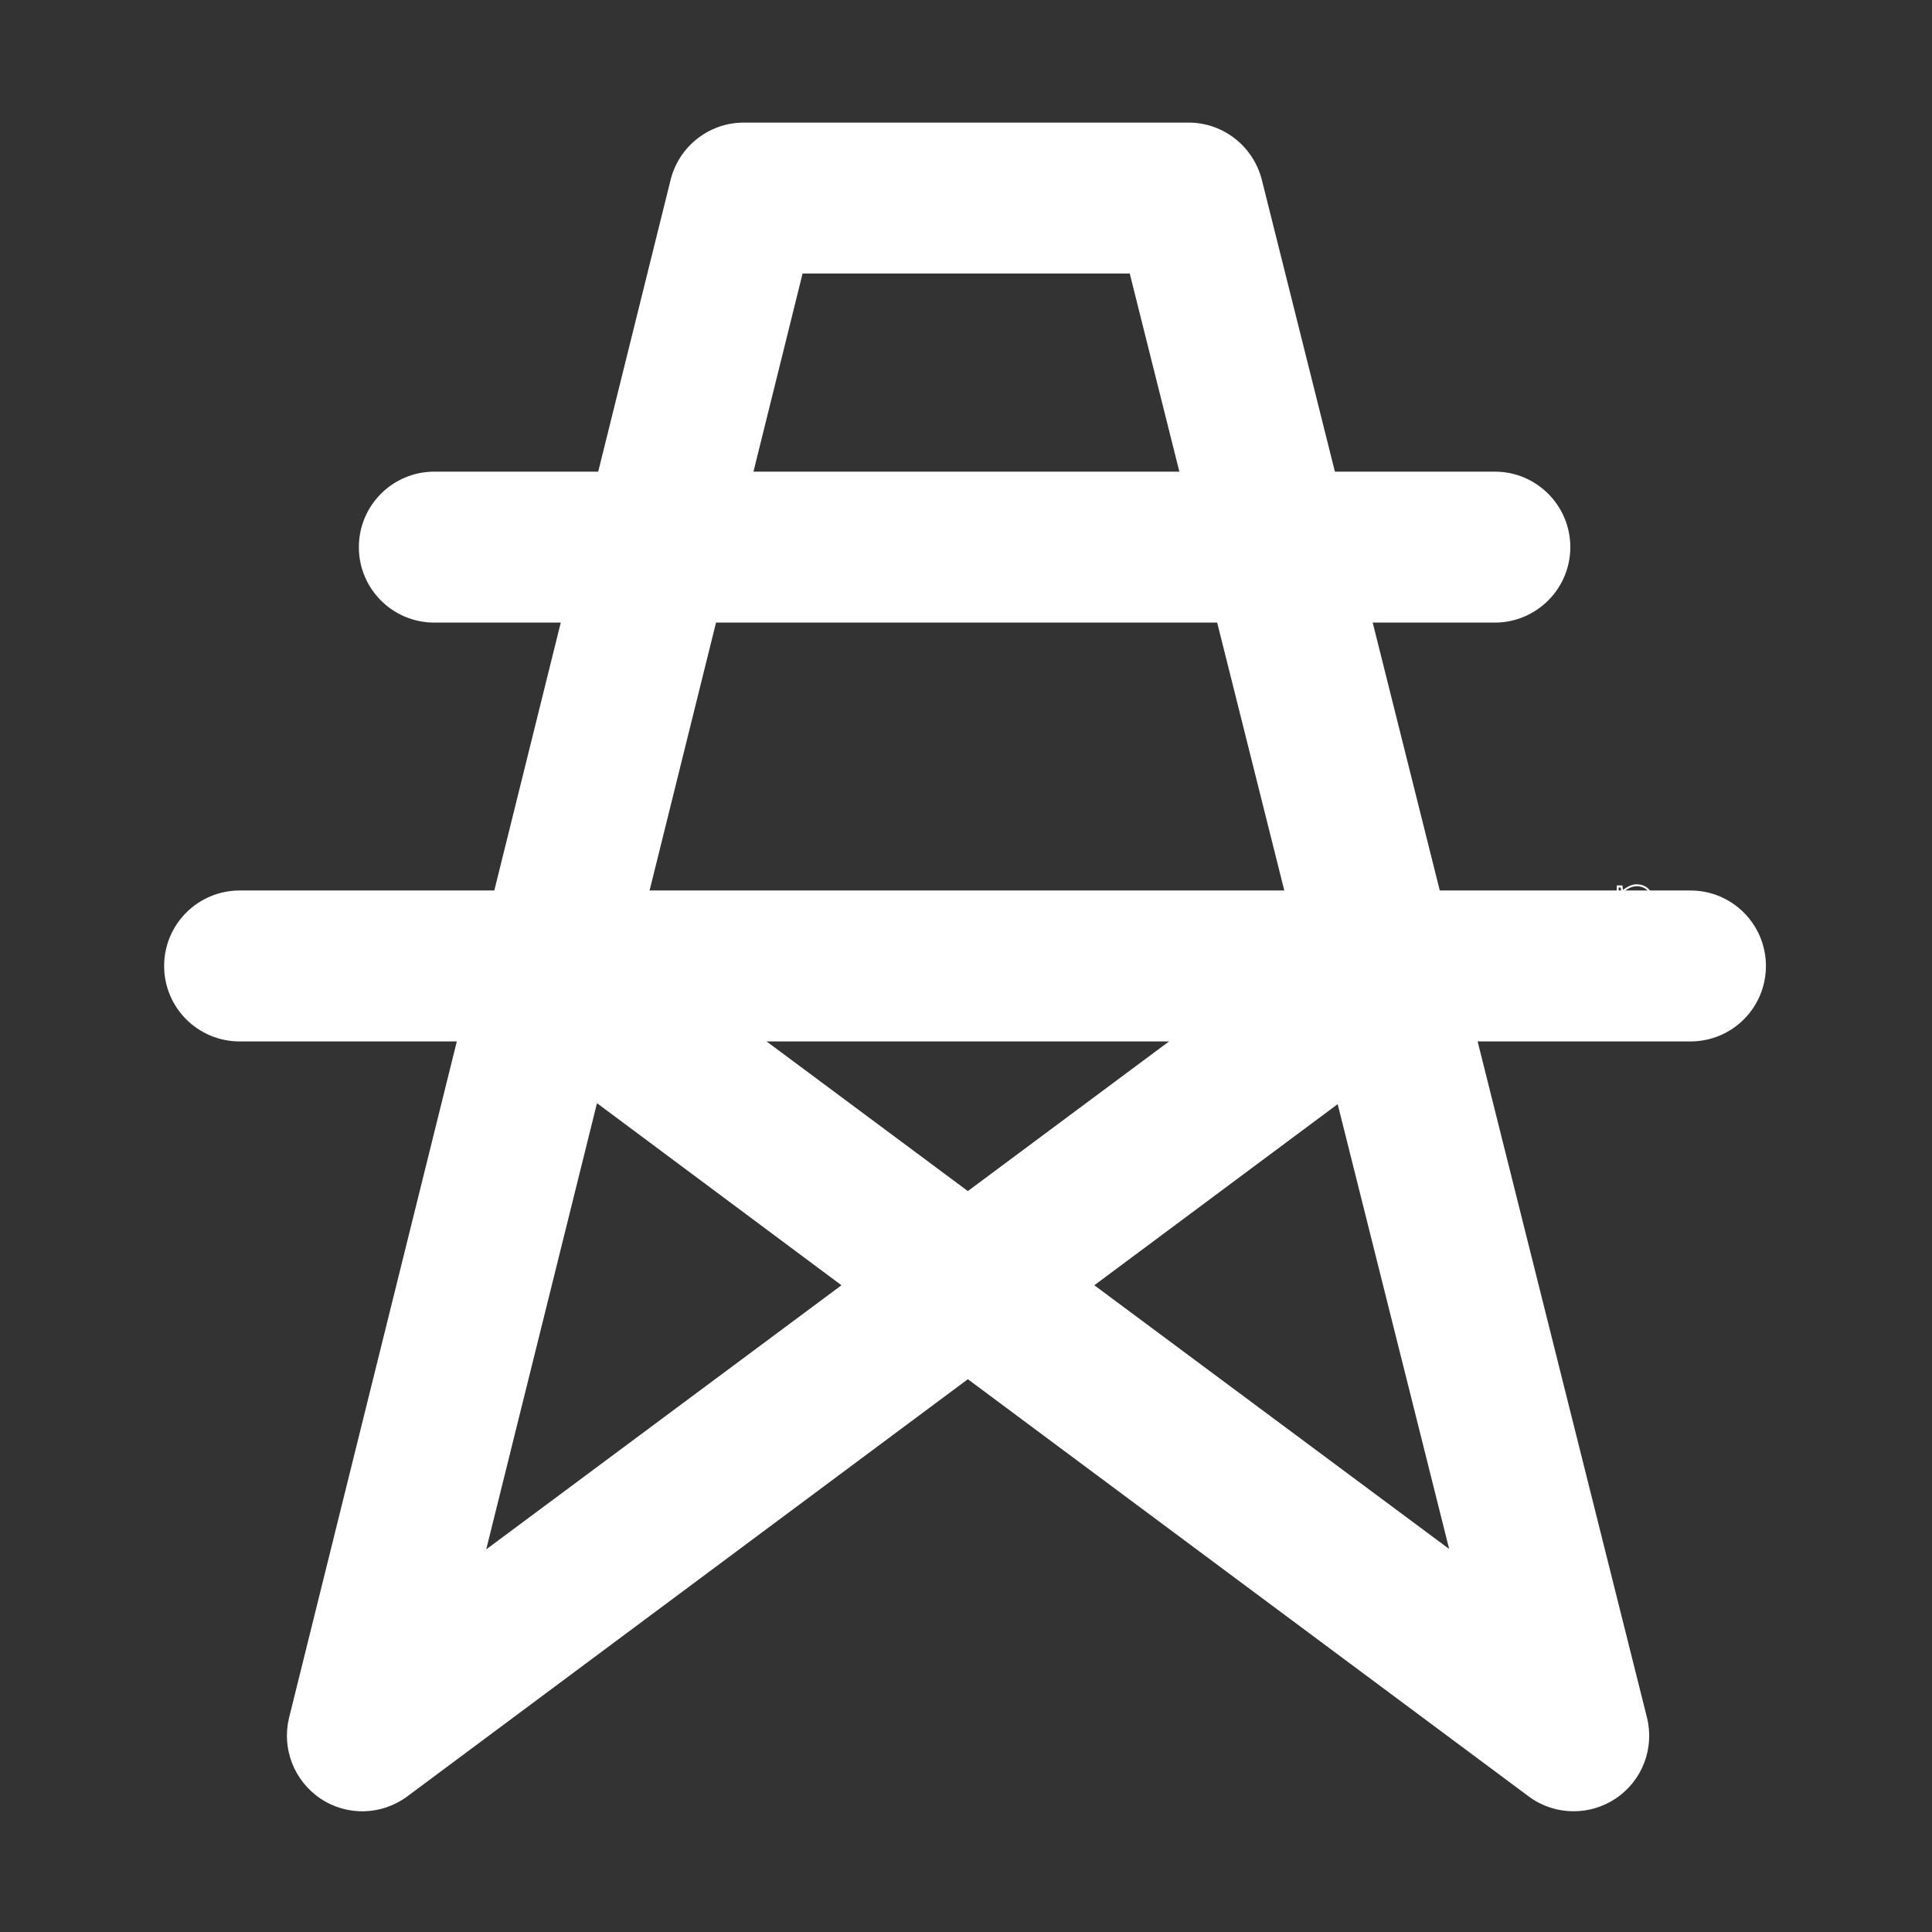 <svg xmlns="http://www.w3.org/2000/svg" xmlns:xlink="http://www.w3.org/1999/xlink" fill="none" version="1.1" width="24" height="24" viewBox="0 0 24 24"><rect x="0" y="0" width="24" height="24" fill="#333333" stroke="none"/><defs><clipPath id="master_svg0_1_60353"><rect x="0" y="0" width="24" height="24" rx="0"/></clipPath></defs><g clip-path="url(#master_svg0_1_60353)"><g><path d="M4.976,12.333C4.976,12.333,4.971,12.323,4.971,12.323C4.964,12.312,4.95,12.295,4.938,12.288C4.938,12.288,4.922,12.277,4.922,12.277C4.922,12.277,4.941,12.267,4.941,12.267C5.149,12.178,5.278,12.016,5.332,11.77C5.332,11.77,4.95,11.77,4.95,11.77C4.95,11.77,4.95,11.7,4.95,11.7C4.95,11.7,5.344,11.7,5.344,11.7C5.358,11.599,5.36,11.503,5.36,11.433C5.36,11.433,5.36,11.405,5.36,11.405C5.36,11.405,5.433,11.405,5.433,11.405C5.433,11.405,5.433,11.421,5.433,11.421C5.433,11.494,5.43,11.595,5.416,11.7C5.416,11.7,5.838,11.7,5.838,11.7C5.838,11.7,5.838,11.77,5.838,11.77C5.838,11.77,5.452,11.77,5.452,11.77C5.529,12.009,5.667,12.183,5.845,12.26C5.845,12.26,5.862,12.267,5.862,12.267C5.862,12.267,5.848,12.279,5.848,12.279C5.838,12.286,5.827,12.302,5.815,12.321C5.815,12.321,5.81,12.33,5.81,12.33C5.81,12.33,5.801,12.326,5.801,12.326C5.618,12.239,5.477,12.063,5.393,11.815C5.332,12.059,5.196,12.23,4.983,12.326C4.983,12.326,4.976,12.333,4.976,12.333ZM4.966,12.284C4.973,12.291,4.98,12.298,4.985,12.305C5.196,12.206,5.33,12.028,5.381,11.773C5.381,11.773,5.391,11.728,5.391,11.728C5.391,11.728,5.405,11.773,5.405,11.773C5.484,12.03,5.623,12.213,5.803,12.305C5.808,12.295,5.815,12.286,5.822,12.279C5.641,12.195,5.503,12.012,5.426,11.766C5.426,11.766,5.421,11.752,5.421,11.752C5.421,11.752,5.815,11.752,5.815,11.752C5.815,11.752,5.815,11.728,5.815,11.728C5.815,11.728,5.388,11.728,5.388,11.728C5.388,11.728,5.391,11.714,5.391,11.714C5.407,11.609,5.409,11.508,5.409,11.433C5.409,11.433,5.384,11.433,5.384,11.433C5.384,11.433,5.384,11.438,5.384,11.438C5.384,11.51,5.381,11.611,5.365,11.716C5.365,11.716,5.362,11.726,5.362,11.726C5.362,11.726,4.971,11.726,4.971,11.726C4.971,11.726,4.971,11.749,4.971,11.749C4.971,11.749,5.358,11.749,5.358,11.749C5.358,11.749,5.355,11.763,5.355,11.763C5.306,12.016,5.177,12.187,4.966,12.284ZM5.97,12.131C5.97,12.131,5.96,12.122,5.96,12.122C5.953,12.115,5.934,12.103,5.923,12.094C5.923,12.094,5.911,12.087,5.911,12.087C5.911,12.087,5.92,12.075,5.92,12.075C6.033,11.948,6.082,11.747,6.101,11.665C6.101,11.665,6.103,11.653,6.103,11.653C6.103,11.653,6.178,11.667,6.178,11.667C6.178,11.667,6.176,11.679,6.176,11.679C6.143,11.815,6.084,12,5.979,12.12C5.979,12.12,5.97,12.131,5.97,12.131ZM5.946,12.082C5.946,12.082,5.967,12.096,5.967,12.096C6.061,11.984,6.117,11.815,6.148,11.686C6.148,11.686,6.12,11.681,6.12,11.681C6.101,11.768,6.049,11.955,5.946,12.082ZM6.248,12.33C6.248,12.33,6.19,12.33,6.19,12.33C6.19,12.33,6.188,12.323,6.188,12.323C6.183,12.312,6.176,12.288,6.166,12.274C6.166,12.274,6.157,12.255,6.157,12.255C6.157,12.255,6.178,12.255,6.178,12.255C6.253,12.258,6.323,12.258,6.345,12.255C6.359,12.255,6.359,12.255,6.359,12.241C6.359,12.241,6.359,11.421,6.359,11.421C6.359,11.421,6.431,11.421,6.431,11.421C6.431,11.421,6.431,12.241,6.431,12.241C6.431,12.288,6.417,12.312,6.38,12.323C6.354,12.328,6.312,12.33,6.248,12.33ZM6.206,12.307C6.291,12.307,6.345,12.307,6.373,12.3C6.396,12.293,6.408,12.281,6.408,12.241C6.408,12.241,6.408,11.445,6.408,11.445C6.408,11.445,6.382,11.445,6.382,11.445C6.382,11.445,6.382,12.241,6.382,12.241C6.382,12.267,6.373,12.279,6.345,12.279C6.345,12.279,6.197,12.279,6.197,12.279C6.199,12.288,6.204,12.298,6.206,12.307ZM6.797,12.136C6.797,12.136,6.795,12.122,6.795,12.122C6.771,12.009,6.689,11.827,6.6,11.686C6.6,11.686,6.593,11.674,6.593,11.674C6.593,11.674,6.659,11.646,6.659,11.646C6.659,11.646,6.663,11.655,6.663,11.655C6.757,11.801,6.841,11.984,6.865,12.096C6.865,12.096,6.867,12.105,6.867,12.105C6.867,12.105,6.797,12.136,6.797,12.136ZM6.626,11.686C6.71,11.822,6.785,11.993,6.813,12.103C6.813,12.103,6.839,12.091,6.839,12.091C6.813,11.981,6.736,11.815,6.647,11.677C6.647,11.677,6.626,11.686,6.626,11.686ZM7.137,11.766C7.099,11.766,7.062,11.74,7.062,11.691C7.062,11.592,7.212,11.592,7.212,11.691C7.212,11.74,7.174,11.766,7.137,11.766ZM7.137,11.637C7.111,11.637,7.085,11.653,7.085,11.688C7.085,11.756,7.188,11.756,7.188,11.688C7.188,11.653,7.163,11.637,7.137,11.637ZM7.137,12.26C7.099,12.26,7.062,12.234,7.062,12.185C7.062,12.087,7.212,12.087,7.212,12.185C7.212,12.234,7.174,12.26,7.137,12.26ZM7.137,12.134C7.111,12.134,7.085,12.15,7.085,12.185C7.085,12.253,7.188,12.253,7.188,12.185C7.188,12.15,7.163,12.134,7.137,12.134ZM7.863,12.258C7.863,12.258,7.465,12.258,7.465,12.258C7.465,12.258,7.465,12.183,7.465,12.183C7.465,12.183,7.629,12.183,7.629,12.183C7.629,12.183,7.629,11.616,7.629,11.616C7.629,11.616,7.502,11.616,7.502,11.616C7.502,11.616,7.502,11.555,7.502,11.555C7.502,11.555,7.512,11.552,7.512,11.552C7.566,11.543,7.61,11.529,7.645,11.508C7.645,11.508,7.648,11.505,7.648,11.505C7.648,11.505,7.709,11.505,7.709,11.505C7.709,11.505,7.709,12.18,7.709,12.18C7.709,12.18,7.861,12.18,7.861,12.18C7.861,12.18,7.861,12.258,7.861,12.258C7.861,12.258,7.863,12.258,7.863,12.258ZM7.488,12.234C7.488,12.234,7.84,12.234,7.84,12.234C7.84,12.234,7.84,12.206,7.84,12.206C7.84,12.206,7.688,12.206,7.688,12.206C7.688,12.206,7.688,11.531,7.688,11.531C7.688,11.531,7.655,11.531,7.655,11.531C7.62,11.552,7.577,11.566,7.526,11.576C7.526,11.576,7.526,11.592,7.526,11.592C7.526,11.592,7.652,11.592,7.652,11.592C7.652,11.592,7.652,12.206,7.652,12.206C7.652,12.206,7.488,12.206,7.488,12.206C7.488,12.206,7.488,12.234,7.488,12.234ZM8.184,12.272C8.039,12.272,7.959,12.134,7.959,11.883C7.959,11.634,8.039,11.498,8.184,11.498C8.33,11.498,8.409,11.634,8.409,11.883C8.409,12.134,8.33,12.272,8.184,12.272ZM8.184,11.52C8.053,11.52,7.983,11.648,7.983,11.88C7.983,12.117,8.055,12.246,8.184,12.246C8.313,12.246,8.386,12.115,8.386,11.88C8.386,11.648,8.316,11.52,8.184,11.52Z" fill="#FFFFFF" fill-opacity="1"/></g><g><path d="M8.184,12.223C8.077,12.223,8.016,12.098,8.016,11.88C8.016,11.667,8.077,11.543,8.184,11.543C8.29,11.543,8.351,11.665,8.351,11.88C8.353,12.098,8.292,12.223,8.184,12.223ZM8.184,11.569C8.093,11.569,8.039,11.684,8.039,11.883C8.039,12.084,8.091,12.202,8.184,12.202C8.276,12.202,8.327,12.087,8.327,11.883C8.33,11.681,8.276,11.569,8.184,11.569ZM8.944,12.258C8.944,12.258,8.484,12.258,8.484,12.258C8.484,12.258,8.484,12.204,8.484,12.204C8.484,12.204,8.489,12.202,8.489,12.202C8.723,12,8.829,11.85,8.829,11.719C8.829,11.674,8.815,11.569,8.693,11.569C8.639,11.569,8.585,11.599,8.541,11.655C8.541,11.655,8.534,11.665,8.534,11.665C8.534,11.665,8.48,11.613,8.48,11.613C8.48,11.613,8.487,11.604,8.487,11.604C8.531,11.552,8.597,11.496,8.7,11.496C8.831,11.496,8.913,11.58,8.913,11.716C8.913,11.852,8.827,11.993,8.623,12.187C8.651,12.185,8.681,12.183,8.709,12.183C8.709,12.183,8.946,12.183,8.946,12.183C8.946,12.183,8.946,12.258,8.946,12.258C8.946,12.258,8.944,12.258,8.944,12.258ZM8.508,12.234C8.508,12.234,8.923,12.234,8.923,12.234C8.923,12.234,8.923,12.206,8.923,12.206C8.923,12.206,8.709,12.206,8.709,12.206C8.67,12.206,8.627,12.209,8.59,12.213C8.59,12.213,8.557,12.216,8.557,12.216C8.557,12.216,8.58,12.192,8.58,12.192C8.796,11.991,8.887,11.85,8.887,11.716C8.887,11.595,8.815,11.52,8.698,11.52C8.627,11.52,8.571,11.548,8.51,11.611C8.51,11.611,8.529,11.63,8.529,11.63C8.576,11.573,8.634,11.545,8.691,11.545C8.791,11.545,8.85,11.611,8.85,11.719C8.85,11.857,8.745,12.012,8.505,12.218C8.505,12.218,8.505,12.234,8.505,12.234C8.505,12.234,8.508,12.234,8.508,12.234ZM9.391,12.258C9.391,12.258,9.312,12.258,9.312,12.258C9.312,12.258,9.312,12.052,9.312,12.052C9.312,12.052,8.991,12.052,8.991,12.052C8.991,12.052,8.991,12,8.991,12C8.991,12,9.316,11.51,9.316,11.51C9.316,11.51,9.391,11.51,9.391,11.51C9.391,11.51,9.391,11.981,9.391,11.981C9.391,11.981,9.495,11.981,9.495,11.981C9.495,11.981,9.495,12.054,9.495,12.054C9.495,12.054,9.391,12.054,9.391,12.054C9.391,12.054,9.391,12.258,9.391,12.258ZM9.335,12.234C9.335,12.234,9.368,12.234,9.368,12.234C9.368,12.234,9.368,12.028,9.368,12.028C9.368,12.028,9.471,12.028,9.471,12.028C9.471,12.028,9.471,12.002,9.471,12.002C9.471,12.002,9.368,12.002,9.368,12.002C9.368,12.002,9.368,11.531,9.368,11.531C9.368,11.531,9.328,11.531,9.328,11.531C9.328,11.531,9.014,12.005,9.014,12.005C9.014,12.005,9.014,12.026,9.014,12.026C9.014,12.026,9.335,12.026,9.335,12.026C9.335,12.026,9.335,12.234,9.335,12.234Z" fill="#FFFFFF" fill-opacity="1"/></g><g><path d="M9.335,12.002C9.335,12.002,9.047,12.002,9.047,12.002C9.047,12.002,9.258,11.695,9.258,11.695C9.279,11.665,9.298,11.63,9.314,11.597C9.314,11.597,9.316,11.59,9.316,11.59C9.316,11.59,9.342,11.59,9.342,11.59C9.342,11.59,9.342,11.602,9.342,11.602C9.34,11.634,9.335,11.688,9.335,11.721C9.335,11.721,9.335,12.002,9.335,12.002ZM9.091,11.979C9.091,11.979,9.312,11.979,9.312,11.979C9.312,11.979,9.312,11.723,9.312,11.723C9.312,11.702,9.314,11.674,9.314,11.646C9.302,11.667,9.288,11.688,9.277,11.709C9.277,11.709,9.091,11.979,9.091,11.979ZM9.982,12.258C9.982,12.258,9.888,12.258,9.888,12.258C9.888,12.258,9.795,12.112,9.795,12.112C9.778,12.084,9.762,12.056,9.741,12.026C9.734,12.037,9.724,12.052,9.717,12.066C9.708,12.082,9.698,12.096,9.689,12.112C9.689,12.112,9.6,12.258,9.6,12.258C9.6,12.258,9.511,12.258,9.511,12.258C9.511,12.258,9.698,11.967,9.698,11.967C9.698,11.967,9.527,11.702,9.527,11.702C9.527,11.702,9.619,11.702,9.619,11.702C9.619,11.702,9.703,11.838,9.703,11.838C9.717,11.862,9.734,11.887,9.752,11.913C9.752,11.913,9.78,11.864,9.78,11.864C9.78,11.864,9.879,11.7,9.879,11.7C9.879,11.7,9.968,11.7,9.968,11.7C9.968,11.7,9.797,11.97,9.797,11.97C9.797,11.97,9.982,12.258,9.982,12.258ZM9.902,12.234C9.902,12.234,9.94,12.234,9.94,12.234C9.94,12.234,9.769,11.974,9.769,11.974C9.769,11.974,9.926,11.726,9.926,11.726C9.926,11.726,9.891,11.726,9.891,11.726C9.891,11.726,9.799,11.878,9.799,11.878C9.787,11.899,9.776,11.918,9.762,11.939C9.762,11.939,9.759,11.944,9.759,11.944C9.759,11.944,9.743,11.944,9.743,11.944C9.743,11.944,9.741,11.939,9.741,11.939C9.72,11.909,9.701,11.878,9.684,11.85C9.684,11.85,9.607,11.726,9.607,11.726C9.607,11.726,9.572,11.726,9.572,11.726C9.572,11.726,9.729,11.967,9.729,11.967C9.729,11.967,9.558,12.234,9.558,12.234C9.558,12.234,9.591,12.234,9.591,12.234C9.591,12.234,9.673,12.098,9.673,12.098C9.682,12.082,9.691,12.068,9.701,12.052C9.71,12.035,9.722,12.016,9.731,12C9.731,12,9.734,11.995,9.734,11.995C9.734,11.995,9.75,11.995,9.75,11.995C9.75,11.995,9.752,12,9.752,12C9.776,12.033,9.797,12.066,9.813,12.098C9.813,12.098,9.902,12.234,9.902,12.234ZM10.453,12.258C10.453,12.258,10.055,12.258,10.055,12.258C10.055,12.258,10.055,12.183,10.055,12.183C10.055,12.183,10.219,12.183,10.219,12.183C10.219,12.183,10.219,11.616,10.219,11.616C10.219,11.616,10.092,11.616,10.092,11.616C10.092,11.616,10.092,11.555,10.092,11.555C10.092,11.555,10.102,11.552,10.102,11.552C10.155,11.543,10.2,11.529,10.235,11.508C10.235,11.508,10.237,11.505,10.237,11.505C10.237,11.505,10.298,11.505,10.298,11.505C10.298,11.505,10.298,12.18,10.298,12.18C10.298,12.18,10.451,12.18,10.451,12.18C10.451,12.18,10.451,12.258,10.451,12.258C10.451,12.258,10.453,12.258,10.453,12.258ZM10.078,12.234C10.078,12.234,10.43,12.234,10.43,12.234C10.43,12.234,10.43,12.206,10.43,12.206C10.43,12.206,10.277,12.206,10.277,12.206C10.277,12.206,10.277,11.531,10.277,11.531C10.277,11.531,10.245,11.531,10.245,11.531C10.209,11.552,10.167,11.566,10.116,11.576C10.116,11.576,10.116,11.592,10.116,11.592C10.116,11.592,10.242,11.592,10.242,11.592C10.242,11.592,10.242,12.206,10.242,12.206C10.242,12.206,10.078,12.206,10.078,12.206C10.078,12.206,10.078,12.234,10.078,12.234ZM10.774,12.272C10.629,12.272,10.549,12.134,10.549,11.883C10.549,11.634,10.629,11.498,10.774,11.498C10.92,11.498,10.999,11.634,10.999,11.883C10.999,12.134,10.92,12.272,10.774,12.272ZM10.774,11.52C10.643,11.52,10.573,11.648,10.573,11.88C10.573,12.117,10.645,12.246,10.774,12.246C10.903,12.246,10.976,12.115,10.976,11.88C10.976,11.648,10.903,11.52,10.774,11.52Z" fill="#FFFFFF" fill-opacity="1"/></g><g><path d="M10.774,12.223C10.666,12.223,10.605,12.098,10.605,11.88C10.605,11.667,10.666,11.543,10.774,11.543C10.88,11.543,10.941,11.665,10.941,11.88C10.941,12.098,10.88,12.223,10.774,12.223ZM10.774,11.569C10.683,11.569,10.629,11.684,10.629,11.883C10.629,12.084,10.68,12.202,10.774,12.202C10.866,12.202,10.917,12.087,10.917,11.883C10.917,11.681,10.866,11.569,10.774,11.569ZM11.534,12.258C11.534,12.258,11.074,12.258,11.074,12.258C11.074,12.258,11.074,12.204,11.074,12.204C11.074,12.204,11.079,12.202,11.079,12.202C11.313,12,11.419,11.85,11.419,11.719C11.419,11.674,11.405,11.569,11.283,11.569C11.21,11.569,11.156,11.623,11.13,11.655C11.13,11.655,11.123,11.665,11.123,11.665C11.123,11.665,11.07,11.613,11.07,11.613C11.07,11.613,11.077,11.604,11.077,11.604C11.121,11.552,11.187,11.496,11.29,11.496C11.421,11.496,11.503,11.58,11.503,11.716C11.503,11.852,11.416,11.993,11.212,12.187C11.241,12.185,11.271,12.183,11.299,12.183C11.299,12.183,11.536,12.183,11.536,12.183C11.536,12.183,11.536,12.258,11.536,12.258C11.536,12.258,11.534,12.258,11.534,12.258ZM11.095,12.234C11.095,12.234,11.508,12.234,11.508,12.234C11.508,12.234,11.508,12.206,11.508,12.206C11.508,12.206,11.295,12.206,11.295,12.206C11.255,12.206,11.212,12.209,11.175,12.213C11.175,12.213,11.142,12.216,11.142,12.216C11.142,12.216,11.166,12.192,11.166,12.192C11.381,11.991,11.473,11.85,11.473,11.716C11.473,11.595,11.4,11.52,11.283,11.52C11.212,11.52,11.156,11.548,11.095,11.611C11.095,11.611,11.114,11.63,11.114,11.63C11.161,11.573,11.22,11.545,11.276,11.545C11.377,11.545,11.435,11.611,11.435,11.719C11.435,11.857,11.33,12.012,11.091,12.218C11.091,12.218,11.091,12.234,11.091,12.234C11.091,12.234,11.095,12.234,11.095,12.234ZM11.981,12.258C11.981,12.258,11.902,12.258,11.902,12.258C11.902,12.258,11.902,12.052,11.902,12.052C11.902,12.052,11.58,12.052,11.58,12.052C11.58,12.052,11.58,12,11.58,12C11.58,12,11.906,11.508,11.906,11.508C11.906,11.508,11.981,11.508,11.981,11.508C11.981,11.508,11.981,11.979,11.981,11.979C11.981,11.979,12.084,11.979,12.084,11.979C12.084,11.979,12.084,12.052,12.084,12.052C12.084,12.052,11.981,12.052,11.981,12.052C11.981,12.052,11.981,12.258,11.981,12.258ZM11.923,12.234C11.923,12.234,11.955,12.234,11.955,12.234C11.955,12.234,11.955,12.028,11.955,12.028C11.955,12.028,12.059,12.028,12.059,12.028C12.059,12.028,12.059,12.002,12.059,12.002C12.059,12.002,11.955,12.002,11.955,12.002C11.955,12.002,11.955,11.531,11.955,11.531C11.955,11.531,11.916,11.531,11.916,11.531C11.916,11.531,11.602,12.005,11.602,12.005C11.602,12.005,11.602,12.026,11.602,12.026C11.602,12.026,11.923,12.026,11.923,12.026C11.923,12.026,11.923,12.234,11.923,12.234Z" fill="#FFFFFF" fill-opacity="1"/></g><g><path d="M11.923,12.002C11.923,12.002,11.634,12.002,11.634,12.002C11.634,12.002,11.843,11.695,11.843,11.695C11.864,11.665,11.883,11.63,11.899,11.597C11.899,11.597,11.902,11.59,11.902,11.59C11.902,11.59,11.927,11.59,11.927,11.59C11.927,11.59,11.927,11.602,11.927,11.602C11.925,11.634,11.92,11.688,11.92,11.721C11.92,11.721,11.92,12.002,11.92,12.002C11.92,12.002,11.923,12.002,11.923,12.002ZM11.681,11.979C11.681,11.979,11.902,11.979,11.902,11.979C11.902,11.979,11.902,11.723,11.902,11.723C11.902,11.702,11.904,11.674,11.904,11.646C11.892,11.667,11.878,11.688,11.866,11.709C11.866,11.709,11.681,11.979,11.681,11.979ZM12.274,12.495C12.274,12.495,12.192,12.495,12.192,12.495C12.192,12.495,12.192,11.702,12.192,11.702C12.192,11.702,12.262,11.702,12.262,11.702C12.262,11.702,12.27,11.759,12.27,11.759C12.316,11.723,12.375,11.688,12.438,11.688C12.579,11.688,12.663,11.794,12.663,11.972C12.663,12.169,12.539,12.27,12.417,12.27C12.373,12.27,12.323,12.251,12.272,12.216C12.272,12.216,12.272,12.495,12.272,12.495C12.272,12.495,12.274,12.495,12.274,12.495ZM12.216,12.471C12.216,12.471,12.251,12.471,12.251,12.471C12.251,12.471,12.248,12.169,12.248,12.169C12.248,12.169,12.267,12.183,12.267,12.183C12.321,12.225,12.37,12.246,12.417,12.246C12.527,12.246,12.64,12.152,12.64,11.972C12.64,11.808,12.567,11.712,12.438,11.712C12.375,11.712,12.314,11.752,12.267,11.789C12.267,11.789,12.265,11.791,12.265,11.791C12.265,11.791,12.251,11.791,12.251,11.791C12.251,11.791,12.248,11.782,12.248,11.782C12.248,11.782,12.244,11.728,12.244,11.728C12.244,11.728,12.218,11.728,12.218,11.728C12.218,11.728,12.218,12.471,12.218,12.471C12.218,12.471,12.216,12.471,12.216,12.471Z" fill="#FFFFFF" fill-opacity="1"/></g><g><path d="M12.412,12.22C12.363,12.22,12.305,12.197,12.255,12.152C12.255,12.152,12.251,12.148,12.251,12.148C12.251,12.148,12.251,11.831,12.251,11.831C12.251,11.831,12.255,11.829,12.255,11.829C12.323,11.768,12.377,11.742,12.429,11.742C12.544,11.742,12.602,11.822,12.602,11.974C12.602,12.12,12.525,12.22,12.412,12.22ZM12.274,12.138C12.34,12.192,12.391,12.197,12.412,12.197C12.511,12.197,12.579,12.108,12.579,11.972C12.579,11.834,12.527,11.763,12.429,11.763C12.384,11.763,12.337,11.789,12.274,11.841C12.274,11.841,12.274,12.138,12.274,12.138ZM13.158,12.258C13.158,12.258,13.064,12.258,13.064,12.258C13.064,12.258,12.97,12.113,12.97,12.113C12.954,12.084,12.937,12.056,12.916,12.026C12.909,12.037,12.9,12.052,12.893,12.066C12.884,12.082,12.874,12.096,12.865,12.113C12.865,12.113,12.776,12.258,12.776,12.258C12.776,12.258,12.687,12.258,12.687,12.258C12.687,12.258,12.874,11.967,12.874,11.967C12.874,11.967,12.703,11.702,12.703,11.702C12.703,11.702,12.795,11.702,12.795,11.702C12.795,11.702,12.879,11.838,12.879,11.838C12.893,11.862,12.909,11.888,12.928,11.913C12.928,11.913,12.956,11.864,12.956,11.864C12.956,11.864,13.055,11.7,13.055,11.7C13.055,11.7,13.144,11.7,13.144,11.7C13.144,11.7,12.973,11.97,12.973,11.97C12.973,11.97,13.158,12.258,13.158,12.258ZM13.078,12.234C13.078,12.234,13.116,12.234,13.116,12.234C13.116,12.234,12.945,11.974,12.945,11.974C12.945,11.974,13.102,11.726,13.102,11.726C13.102,11.726,13.069,11.726,13.069,11.726C13.069,11.726,12.977,11.878,12.977,11.878C12.966,11.899,12.954,11.918,12.94,11.939C12.94,11.939,12.937,11.944,12.937,11.944C12.937,11.944,12.921,11.944,12.921,11.944C12.921,11.944,12.919,11.939,12.919,11.939C12.898,11.909,12.879,11.878,12.862,11.85C12.862,11.85,12.785,11.726,12.785,11.726C12.785,11.726,12.75,11.726,12.75,11.726C12.75,11.726,12.907,11.967,12.907,11.967C12.907,11.967,12.736,12.234,12.736,12.234C12.736,12.234,12.769,12.234,12.769,12.234C12.769,12.234,12.851,12.098,12.851,12.098C12.86,12.082,12.87,12.068,12.879,12.052C12.888,12.035,12.9,12.019,12.909,12.002C12.909,12.002,12.912,11.998,12.912,11.998C12.912,11.998,12.928,11.998,12.928,11.998C12.928,11.998,12.93,12.002,12.93,12.002C12.954,12.035,12.975,12.068,12.991,12.101C12.991,12.101,13.078,12.234,13.078,12.234ZM15.007,11.796C15.007,11.796,15,11.789,15,11.789C14.991,11.782,14.972,11.768,14.96,11.761C14.96,11.761,14.946,11.754,14.946,11.754C14.946,11.754,14.958,11.742,14.958,11.742C15.047,11.663,15.131,11.538,15.185,11.407C15.185,11.407,15.19,11.398,15.19,11.398C15.19,11.398,15.26,11.419,15.26,11.419C15.26,11.419,15.255,11.43,15.255,11.43C15.244,11.456,15.23,11.484,15.216,11.513C15.216,11.513,15.848,11.513,15.848,11.513C15.848,11.513,15.848,11.58,15.848,11.58C15.848,11.58,15.178,11.58,15.178,11.58C15.131,11.66,15.075,11.73,15.016,11.789C15.016,11.789,15.007,11.796,15.007,11.796ZM14.984,11.747C14.991,11.752,15,11.759,15.005,11.763C15.061,11.707,15.113,11.639,15.157,11.562C15.157,11.562,15.159,11.557,15.159,11.557C15.159,11.557,15.82,11.557,15.82,11.557C15.82,11.557,15.82,11.536,15.82,11.536C15.82,11.536,15.171,11.536,15.171,11.536C15.171,11.536,15.18,11.52,15.18,11.52C15.197,11.491,15.211,11.463,15.223,11.435C15.223,11.435,15.199,11.428,15.199,11.428C15.15,11.55,15.07,11.67,14.984,11.747Z" fill="#FFFFFF" fill-opacity="1"/></g><g><path d="M15.591,12.33C15.562,12.33,15.525,12.328,15.487,12.326C15.487,12.326,15.478,12.326,15.478,12.326C15.478,12.326,15.478,12.316,15.478,12.316C15.478,12.305,15.473,12.291,15.466,12.281C15.466,12.281,15.455,12.262,15.455,12.262C15.455,12.262,15.476,12.265,15.476,12.265C15.53,12.27,15.579,12.27,15.598,12.27C15.616,12.27,15.621,12.267,15.626,12.26C15.63,12.255,15.637,12.239,15.645,12.202C15.645,12.202,15.056,12.202,15.056,12.202C15.056,12.202,15.059,12.188,15.059,12.188C15.066,12.148,15.082,12.068,15.096,11.967C15.096,11.967,14.955,11.967,14.955,11.967C14.955,11.967,14.955,11.899,14.955,11.899C14.955,11.899,15.105,11.899,15.105,11.899C15.115,11.829,15.127,11.752,15.136,11.681C15.136,11.681,15.138,11.672,15.138,11.672C15.138,11.672,15.75,11.672,15.75,11.672C15.75,11.672,15.75,11.709,15.75,11.709C15.75,11.709,15.748,11.78,15.748,11.78C15.745,11.824,15.745,11.864,15.743,11.899C15.743,11.899,15.881,11.899,15.881,11.899C15.881,11.899,15.881,11.967,15.881,11.967C15.881,11.967,15.741,11.967,15.741,11.967C15.738,12.03,15.734,12.084,15.729,12.134C15.729,12.134,15.853,12.134,15.853,12.134C15.853,12.134,15.853,12.202,15.853,12.202C15.853,12.202,15.722,12.202,15.722,12.202C15.715,12.248,15.705,12.279,15.691,12.298C15.673,12.319,15.652,12.328,15.619,12.33C15.619,12.33,15.591,12.33,15.591,12.33ZM15.499,12.305C15.546,12.307,15.588,12.309,15.614,12.307C15.64,12.305,15.656,12.298,15.67,12.281C15.682,12.267,15.691,12.234,15.698,12.188C15.698,12.188,15.701,12.178,15.701,12.178C15.701,12.178,15.83,12.178,15.83,12.178C15.83,12.178,15.83,12.157,15.83,12.157C15.83,12.157,15.703,12.157,15.703,12.157C15.703,12.157,15.705,12.143,15.705,12.143C15.71,12.089,15.715,12.026,15.72,11.953C15.72,11.953,15.72,11.941,15.72,11.941C15.72,11.941,15.86,11.941,15.86,11.941C15.86,11.941,15.86,11.92,15.86,11.92C15.86,11.92,15.72,11.92,15.72,11.92C15.72,11.92,15.72,11.909,15.72,11.909C15.722,11.869,15.724,11.824,15.724,11.777C15.724,11.777,15.727,11.707,15.727,11.707C15.727,11.707,15.727,11.693,15.727,11.693C15.727,11.693,15.162,11.693,15.162,11.693C15.152,11.763,15.143,11.841,15.131,11.911C15.131,11.911,15.129,11.92,15.129,11.92C15.129,11.92,14.981,11.92,14.981,11.92C14.981,11.92,14.981,11.941,14.981,11.941C14.981,11.941,15.127,11.941,15.127,11.941C15.127,11.941,15.124,11.955,15.124,11.955C15.11,12.052,15.094,12.131,15.087,12.176C15.087,12.176,15.675,12.176,15.675,12.176C15.675,12.176,15.673,12.19,15.673,12.19C15.666,12.23,15.659,12.255,15.647,12.272C15.633,12.288,15.619,12.291,15.6,12.291C15.584,12.291,15.541,12.291,15.497,12.286C15.497,12.293,15.499,12.298,15.499,12.305Z" fill="#FFFFFF" fill-opacity="1"/></g><g><path d="M15.675,12.157C15.675,12.157,15.113,12.157,15.113,12.157C15.113,12.157,15.122,12.103,15.122,12.103C15.129,12.059,15.138,12.007,15.145,11.955C15.145,11.955,15.148,11.946,15.148,11.946C15.148,11.946,15.694,11.946,15.694,11.946C15.694,11.946,15.694,11.958,15.694,11.958C15.689,12.038,15.684,12.101,15.68,12.15C15.68,12.15,15.675,12.157,15.675,12.157ZM15.141,12.134C15.141,12.134,15.656,12.134,15.656,12.134C15.661,12.091,15.666,12.035,15.67,11.967C15.67,11.967,15.171,11.967,15.171,11.967C15.164,12.016,15.155,12.063,15.148,12.105C15.148,12.105,15.141,12.134,15.141,12.134ZM15.691,11.923C15.691,11.923,15.15,11.923,15.15,11.923C15.15,11.923,15.155,11.892,15.155,11.892C15.164,11.834,15.171,11.777,15.178,11.723C15.178,11.723,15.18,11.714,15.18,11.714C15.18,11.714,15.703,11.714,15.703,11.714C15.703,11.714,15.703,11.726,15.703,11.726C15.701,11.787,15.698,11.845,15.696,11.911C15.696,11.911,15.691,11.923,15.691,11.923ZM15.178,11.899C15.178,11.899,15.67,11.899,15.67,11.899C15.673,11.841,15.675,11.789,15.677,11.738C15.677,11.738,15.199,11.738,15.199,11.738C15.192,11.789,15.185,11.841,15.178,11.895C15.178,11.895,15.178,11.899,15.178,11.899Z" fill="#FFFFFF" fill-opacity="1"/></g><g><path d="M15.48,12.157C15.48,12.157,15.471,12.148,15.471,12.148C15.431,12.105,15.347,12.047,15.27,12.009C15.27,12.009,15.255,12.002,15.255,12.002C15.255,12.002,15.3,11.955,15.3,11.955C15.3,11.955,15.307,11.96,15.307,11.96C15.387,11.998,15.473,12.056,15.516,12.098C15.516,12.098,15.523,12.105,15.523,12.105C15.523,12.105,15.48,12.157,15.48,12.157ZM15.295,11.995C15.363,12.033,15.438,12.082,15.48,12.122C15.48,12.122,15.495,12.105,15.495,12.105C15.452,12.068,15.377,12.019,15.307,11.984C15.307,11.984,15.295,11.995,15.295,11.995ZM15.502,11.911C15.502,11.911,15.492,11.902,15.492,11.902C15.452,11.864,15.373,11.815,15.302,11.784C15.302,11.784,15.286,11.777,15.286,11.777C15.286,11.777,15.333,11.73,15.333,11.73C15.333,11.73,15.34,11.733,15.34,11.733C15.413,11.763,15.495,11.815,15.534,11.852C15.534,11.852,15.544,11.859,15.544,11.859C15.544,11.859,15.502,11.911,15.502,11.911ZM15.328,11.77C15.391,11.801,15.459,11.843,15.499,11.878C15.499,11.878,15.513,11.864,15.513,11.864C15.473,11.831,15.403,11.789,15.34,11.761C15.34,11.761,15.328,11.77,15.328,11.77ZM16.181,12.33C16.181,12.33,16.111,12.33,16.111,12.33C16.111,12.33,16.111,11.848,16.111,11.848C16.073,11.958,16.031,12.052,15.989,12.108C15.989,12.108,15.977,12.124,15.977,12.124C15.977,12.124,15.968,12.108,15.968,12.108C15.961,12.096,15.949,12.077,15.94,12.068C15.94,12.068,15.933,12.061,15.933,12.061C15.933,12.061,15.938,12.054,15.938,12.054C15.996,11.974,16.062,11.815,16.095,11.672C16.095,11.672,15.954,11.672,15.954,11.672C15.954,11.672,15.954,11.602,15.954,11.602C15.954,11.602,16.106,11.602,16.106,11.602C16.106,11.602,16.106,11.407,16.106,11.407C16.106,11.407,16.177,11.407,16.177,11.407C16.177,11.407,16.177,11.602,16.177,11.602C16.177,11.602,16.296,11.602,16.296,11.602C16.296,11.602,16.296,11.672,16.296,11.672C16.296,11.672,16.177,11.672,16.177,11.672C16.177,11.672,16.177,11.695,16.177,11.695C16.205,11.733,16.273,11.834,16.291,11.862C16.291,11.862,16.296,11.869,16.296,11.869C16.296,11.869,16.247,11.927,16.247,11.927C16.247,11.927,16.24,11.911,16.24,11.911C16.23,11.892,16.209,11.855,16.177,11.801C16.177,11.801,16.177,12.33,16.177,12.33C16.177,12.33,16.181,12.33,16.181,12.33ZM16.134,12.307C16.134,12.307,16.158,12.307,16.158,12.307C16.158,12.307,16.158,11.716,16.158,11.716C16.158,11.716,16.179,11.752,16.179,11.752C16.216,11.812,16.242,11.857,16.256,11.883C16.256,11.883,16.27,11.864,16.27,11.864C16.247,11.829,16.184,11.735,16.158,11.702C16.158,11.702,16.155,11.7,16.155,11.7C16.155,11.7,16.155,11.646,16.155,11.646C16.155,11.646,16.275,11.646,16.275,11.646C16.275,11.646,16.275,11.623,16.275,11.623C16.275,11.623,16.155,11.623,16.155,11.623C16.155,11.623,16.155,11.428,16.155,11.428C16.155,11.428,16.132,11.428,16.132,11.428C16.132,11.428,16.132,11.623,16.132,11.623C16.132,11.623,15.98,11.623,15.98,11.623C15.98,11.623,15.98,11.646,15.98,11.646C15.98,11.646,16.125,11.646,16.125,11.646C16.125,11.646,16.123,11.66,16.123,11.66C16.09,11.805,16.024,11.97,15.963,12.059C15.963,12.059,15.977,12.08,15.977,12.08C16.022,12.009,16.071,11.897,16.109,11.768C16.109,11.768,16.132,11.688,16.132,11.688C16.132,11.688,16.132,12.307,16.132,12.307C16.132,12.307,16.134,12.307,16.134,12.307Z" fill="#FFFFFF" fill-opacity="1"/></g><g><path d="M16.261,11.986C16.261,11.986,16.256,11.977,16.256,11.977C16.252,11.965,16.24,11.946,16.233,11.941C16.233,11.941,16.216,11.927,16.216,11.927C16.216,11.927,16.237,11.92,16.237,11.92C16.341,11.887,16.437,11.841,16.519,11.784C16.472,11.74,16.437,11.695,16.409,11.651C16.383,11.691,16.352,11.726,16.324,11.756C16.324,11.756,16.315,11.766,16.315,11.766C16.315,11.766,16.305,11.754,16.305,11.754C16.298,11.747,16.284,11.73,16.273,11.721C16.273,11.721,16.263,11.712,16.263,11.712C16.263,11.712,16.273,11.702,16.273,11.702C16.348,11.63,16.413,11.524,16.453,11.412C16.453,11.412,16.458,11.402,16.458,11.402C16.458,11.402,16.526,11.421,16.526,11.421C16.526,11.421,16.521,11.433,16.521,11.433C16.509,11.461,16.5,11.487,16.488,11.513C16.488,11.513,16.765,11.513,16.765,11.513C16.765,11.513,16.777,11.51,16.777,11.51C16.777,11.51,16.819,11.538,16.819,11.538C16.819,11.538,16.814,11.548,16.814,11.548C16.774,11.639,16.711,11.721,16.629,11.789C16.702,11.841,16.786,11.883,16.88,11.909C16.88,11.909,16.898,11.913,16.898,11.913C16.898,11.913,16.887,11.927,16.887,11.927C16.88,11.937,16.87,11.953,16.868,11.965C16.868,11.965,16.866,11.977,16.866,11.977C16.866,11.977,16.854,11.972,16.854,11.972C16.753,11.939,16.659,11.89,16.58,11.829C16.495,11.892,16.395,11.944,16.28,11.981C16.28,11.981,16.261,11.986,16.261,11.986ZM16.261,11.937C16.261,11.937,16.275,11.958,16.275,11.958C16.385,11.92,16.484,11.869,16.566,11.805C16.566,11.805,16.573,11.801,16.573,11.801C16.573,11.801,16.58,11.805,16.58,11.805C16.655,11.864,16.744,11.913,16.842,11.946C16.845,11.939,16.849,11.932,16.852,11.927C16.758,11.897,16.671,11.852,16.598,11.798C16.598,11.798,16.587,11.789,16.587,11.789C16.587,11.789,16.598,11.78,16.598,11.78C16.68,11.714,16.744,11.634,16.786,11.545C16.786,11.545,16.77,11.534,16.77,11.534C16.77,11.534,16.448,11.534,16.448,11.534C16.448,11.534,16.458,11.517,16.458,11.517C16.472,11.491,16.484,11.461,16.495,11.433C16.495,11.433,16.474,11.428,16.474,11.428C16.434,11.536,16.371,11.637,16.301,11.709C16.305,11.714,16.312,11.721,16.317,11.728C16.345,11.698,16.373,11.66,16.402,11.62C16.402,11.62,16.413,11.604,16.413,11.604C16.413,11.604,16.423,11.62,16.423,11.62C16.451,11.672,16.495,11.726,16.549,11.775C16.549,11.775,16.561,11.784,16.561,11.784C16.561,11.784,16.549,11.794,16.549,11.794C16.462,11.852,16.364,11.902,16.261,11.937Z" fill="#FFFFFF" fill-opacity="1"/></g><g><path d="M16.784,12.33C16.784,12.33,16.713,12.33,16.713,12.33C16.713,12.33,16.713,12.281,16.713,12.281C16.713,12.281,16.413,12.281,16.413,12.281C16.413,12.281,16.413,12.33,16.413,12.33C16.413,12.33,16.343,12.33,16.343,12.33C16.343,12.33,16.343,11.953,16.343,11.953C16.343,11.953,16.781,11.953,16.781,11.953C16.781,11.953,16.781,12.33,16.781,12.33C16.781,12.33,16.784,12.33,16.784,12.33ZM16.737,12.307C16.737,12.307,16.76,12.307,16.76,12.307C16.76,12.307,16.76,11.977,16.76,11.977C16.76,11.977,16.369,11.977,16.369,11.977C16.369,11.977,16.369,12.307,16.369,12.307C16.369,12.307,16.392,12.307,16.392,12.307C16.392,12.307,16.392,12.258,16.392,12.258C16.392,12.258,16.739,12.258,16.739,12.258C16.739,12.258,16.739,12.307,16.739,12.307C16.739,12.307,16.737,12.307,16.737,12.307Z" fill="#FFFFFF" fill-opacity="1"/></g><g><path d="M16.737,12.237C16.737,12.237,16.39,12.237,16.39,12.237C16.39,12.237,16.39,11.995,16.39,11.995C16.39,11.995,16.737,11.995,16.737,11.995C16.737,11.995,16.737,12.237,16.737,12.237ZM16.416,12.213C16.416,12.213,16.716,12.213,16.716,12.213C16.716,12.213,16.716,12.019,16.716,12.019C16.716,12.019,16.416,12.019,16.416,12.019C16.416,12.019,16.416,12.213,16.416,12.213ZM16.568,11.775C16.568,11.775,16.561,11.768,16.561,11.768C16.5,11.716,16.453,11.655,16.42,11.59C16.42,11.59,16.418,11.585,16.418,11.585C16.418,11.585,16.434,11.557,16.434,11.557C16.434,11.557,16.751,11.557,16.751,11.557C16.751,11.557,16.741,11.573,16.741,11.573C16.704,11.644,16.648,11.709,16.575,11.768C16.575,11.768,16.568,11.775,16.568,11.775ZM16.444,11.587C16.474,11.646,16.516,11.698,16.568,11.747C16.629,11.698,16.676,11.641,16.711,11.583C16.711,11.583,16.446,11.583,16.446,11.583C16.446,11.583,16.444,11.587,16.444,11.587ZM17.159,11.766C17.121,11.766,17.084,11.74,17.084,11.691C17.084,11.592,17.234,11.592,17.234,11.691C17.234,11.74,17.196,11.766,17.159,11.766ZM17.159,11.637C17.133,11.637,17.107,11.653,17.107,11.688C17.107,11.756,17.21,11.756,17.21,11.688C17.21,11.653,17.184,11.637,17.159,11.637ZM17.159,12.26C17.121,12.26,17.084,12.234,17.084,12.185C17.084,12.087,17.234,12.087,17.234,12.185C17.234,12.234,17.196,12.26,17.159,12.26ZM17.159,12.134C17.133,12.134,17.107,12.15,17.107,12.185C17.107,12.253,17.21,12.253,17.21,12.185C17.21,12.15,17.184,12.134,17.159,12.134ZM17.7,12.272C17.548,12.272,17.456,12.134,17.456,11.904C17.456,11.536,17.646,11.496,17.728,11.496C17.794,11.496,17.845,11.52,17.892,11.569C17.892,11.569,17.899,11.576,17.899,11.576C17.899,11.576,17.848,11.632,17.848,11.632C17.848,11.632,17.838,11.623,17.838,11.623C17.81,11.587,17.77,11.569,17.728,11.569C17.613,11.569,17.545,11.672,17.536,11.862C17.583,11.815,17.641,11.787,17.698,11.787C17.831,11.787,17.906,11.873,17.906,12.026C17.906,12.164,17.815,12.272,17.7,12.272ZM17.728,11.52C17.569,11.52,17.48,11.66,17.48,11.904C17.48,12.12,17.562,12.248,17.7,12.248C17.803,12.248,17.885,12.152,17.885,12.028C17.885,11.888,17.82,11.812,17.7,11.812C17.641,11.812,17.58,11.845,17.534,11.904C17.534,11.904,17.513,11.93,17.513,11.93C17.513,11.93,17.513,11.897,17.513,11.897C17.517,11.595,17.651,11.548,17.73,11.548C17.775,11.548,17.817,11.566,17.85,11.599C17.85,11.599,17.869,11.578,17.869,11.578C17.827,11.538,17.782,11.52,17.728,11.52Z" fill="#FFFFFF" fill-opacity="1"/></g><g><path d="M17.7,12.223C17.588,12.223,17.522,12.127,17.513,11.951C17.513,11.951,17.513,11.946,17.513,11.946C17.513,11.946,17.515,11.944,17.515,11.944C17.566,11.876,17.63,11.836,17.691,11.836C17.791,11.836,17.85,11.906,17.85,12.028C17.85,12.138,17.784,12.223,17.7,12.223ZM17.536,11.953C17.543,12.066,17.578,12.199,17.7,12.199C17.773,12.199,17.827,12.127,17.827,12.028C17.827,11.951,17.803,11.859,17.691,11.859C17.665,11.857,17.602,11.866,17.536,11.953ZM18.347,12.258C18.347,12.258,18.267,12.258,18.267,12.258C18.267,12.258,18.267,12.052,18.267,12.052C18.267,12.052,17.946,12.052,17.946,12.052C17.946,12.052,17.946,12,17.946,12C17.946,12,17.948,11.998,17.948,11.998C17.948,11.998,18.272,11.51,18.272,11.51C18.272,11.51,18.347,11.51,18.347,11.51C18.347,11.51,18.347,11.981,18.347,11.981C18.347,11.981,18.45,11.981,18.45,11.981C18.45,11.981,18.45,12.054,18.45,12.054C18.45,12.054,18.347,12.054,18.347,12.054C18.347,12.054,18.347,12.258,18.347,12.258ZM18.291,12.234C18.291,12.234,18.323,12.234,18.323,12.234C18.323,12.234,18.323,12.028,18.323,12.028C18.323,12.028,18.427,12.028,18.427,12.028C18.427,12.028,18.427,12.002,18.427,12.002C18.427,12.002,18.323,12.002,18.323,12.002C18.323,12.002,18.323,11.531,18.323,11.531C18.323,11.531,18.284,11.531,18.284,11.531C18.284,11.531,17.97,12.005,17.97,12.005C17.97,12.005,17.97,12.026,17.97,12.026C17.97,12.026,18.291,12.026,18.291,12.026C18.291,12.026,18.291,12.234,18.291,12.234Z" fill="#FFFFFF" fill-opacity="1"/></g><g><path d="M18.291,12.002C18.291,12.002,18.002,12.002,18.002,12.002C18.002,12.002,18.211,11.695,18.211,11.695C18.232,11.665,18.251,11.63,18.267,11.597C18.267,11.597,18.27,11.59,18.27,11.59C18.27,11.59,18.295,11.59,18.295,11.59C18.295,11.59,18.295,11.602,18.295,11.602C18.293,11.634,18.288,11.688,18.288,11.721C18.288,11.721,18.288,12.002,18.288,12.002C18.288,12.002,18.291,12.002,18.291,12.002ZM18.047,11.979C18.047,11.979,18.267,11.979,18.267,11.979C18.267,11.979,18.267,11.723,18.267,11.723C18.267,11.702,18.27,11.674,18.27,11.646C18.258,11.667,18.244,11.688,18.232,11.709C18.232,11.709,18.047,11.979,18.047,11.979ZM18.938,12.258C18.938,12.258,18.844,12.258,18.844,12.258C18.844,12.258,18.75,12.112,18.75,12.112C18.734,12.084,18.717,12.056,18.696,12.026C18.689,12.037,18.68,12.052,18.673,12.066C18.663,12.082,18.654,12.096,18.645,12.112C18.645,12.112,18.555,12.258,18.555,12.258C18.555,12.258,18.466,12.258,18.466,12.258C18.466,12.258,18.654,11.967,18.654,11.967C18.654,11.967,18.483,11.702,18.483,11.702C18.483,11.702,18.574,11.702,18.574,11.702C18.574,11.702,18.659,11.838,18.659,11.838C18.673,11.862,18.689,11.887,18.708,11.913C18.708,11.913,18.736,11.864,18.736,11.864C18.736,11.864,18.834,11.7,18.834,11.7C18.834,11.7,18.923,11.7,18.923,11.7C18.923,11.7,18.752,11.97,18.752,11.97C18.752,11.97,18.938,12.258,18.938,12.258ZM18.858,12.234C18.858,12.234,18.895,12.234,18.895,12.234C18.895,12.234,18.724,11.974,18.724,11.974C18.724,11.974,18.881,11.726,18.881,11.726C18.881,11.726,18.848,11.726,18.848,11.726C18.848,11.726,18.757,11.878,18.757,11.878C18.745,11.899,18.734,11.918,18.72,11.939C18.72,11.939,18.717,11.944,18.717,11.944C18.717,11.944,18.701,11.944,18.701,11.944C18.701,11.944,18.698,11.939,18.698,11.939C18.677,11.909,18.659,11.878,18.642,11.85C18.642,11.85,18.565,11.726,18.565,11.726C18.565,11.726,18.53,11.726,18.53,11.726C18.53,11.726,18.687,11.967,18.687,11.967C18.687,11.967,18.516,12.234,18.516,12.234C18.516,12.234,18.548,12.234,18.548,12.234C18.548,12.234,18.63,12.098,18.63,12.098C18.64,12.082,18.649,12.068,18.659,12.052C18.668,12.035,18.68,12.019,18.689,12.002C18.689,12.002,18.691,11.998,18.691,11.998C18.691,11.998,18.708,11.998,18.708,11.998C18.708,11.998,18.71,12.002,18.71,12.002C18.734,12.035,18.755,12.068,18.771,12.101C18.771,12.101,18.858,12.234,18.858,12.234ZM19.223,12.272C19.071,12.272,18.98,12.134,18.98,11.904C18.98,11.536,19.17,11.496,19.252,11.496C19.317,11.496,19.369,11.52,19.416,11.569C19.416,11.569,19.423,11.576,19.423,11.576C19.423,11.576,19.371,11.632,19.371,11.632C19.371,11.632,19.362,11.623,19.362,11.623C19.334,11.587,19.294,11.569,19.252,11.569C19.137,11.569,19.069,11.672,19.059,11.862C19.106,11.815,19.165,11.787,19.221,11.787C19.355,11.787,19.43,11.873,19.43,12.026C19.43,12.164,19.338,12.272,19.223,12.272ZM19.249,11.52C19.09,11.52,19.001,11.66,19.001,11.904C19.001,12.12,19.083,12.248,19.221,12.248C19.324,12.248,19.406,12.152,19.406,12.028C19.406,11.888,19.341,11.812,19.221,11.812C19.163,11.812,19.102,11.845,19.055,11.904C19.055,11.904,19.034,11.93,19.034,11.93C19.034,11.93,19.034,11.897,19.034,11.897C19.038,11.595,19.172,11.548,19.252,11.548C19.296,11.548,19.338,11.566,19.371,11.599C19.371,11.599,19.39,11.578,19.39,11.578C19.35,11.538,19.305,11.52,19.249,11.52Z" fill="#FFFFFF" fill-opacity="1"/></g><g><path d="M19.223,12.223C19.111,12.223,19.045,12.127,19.036,11.951C19.036,11.951,19.036,11.946,19.036,11.946C19.036,11.946,19.038,11.944,19.038,11.944C19.09,11.876,19.153,11.836,19.214,11.836C19.315,11.836,19.373,11.906,19.373,12.028C19.373,12.138,19.308,12.223,19.223,12.223ZM19.059,11.953C19.066,12.066,19.102,12.199,19.223,12.199C19.296,12.199,19.35,12.127,19.35,12.028C19.35,11.951,19.327,11.859,19.214,11.859C19.188,11.857,19.125,11.866,19.059,11.953ZM19.87,12.258C19.87,12.258,19.791,12.258,19.791,12.258C19.791,12.258,19.791,12.052,19.791,12.052C19.791,12.052,19.47,12.052,19.47,12.052C19.47,12.052,19.47,12,19.47,12C19.47,12,19.472,11.998,19.472,11.998C19.472,11.998,19.795,11.51,19.795,11.51C19.795,11.51,19.87,11.51,19.87,11.51C19.87,11.51,19.87,11.981,19.87,11.981C19.87,11.981,19.973,11.981,19.973,11.981C19.973,11.981,19.973,12.054,19.973,12.054C19.973,12.054,19.87,12.054,19.87,12.054C19.87,12.054,19.87,12.258,19.87,12.258ZM19.814,12.234C19.814,12.234,19.847,12.234,19.847,12.234C19.847,12.234,19.847,12.028,19.847,12.028C19.847,12.028,19.95,12.028,19.95,12.028C19.95,12.028,19.95,12.002,19.95,12.002C19.95,12.002,19.847,12.002,19.847,12.002C19.847,12.002,19.847,11.531,19.847,11.531C19.847,11.531,19.807,11.531,19.807,11.531C19.807,11.531,19.493,12.005,19.493,12.005C19.493,12.005,19.493,12.026,19.493,12.026C19.493,12.026,19.814,12.026,19.814,12.026C19.814,12.026,19.814,12.234,19.814,12.234Z" fill="#FFFFFF" fill-opacity="1"/></g><g><path d="M19.814,12.002C19.814,12.002,19.526,12.002,19.526,12.002C19.526,12.002,19.734,11.695,19.734,11.695C19.755,11.665,19.774,11.63,19.791,11.597C19.791,11.597,19.793,11.59,19.793,11.59C19.793,11.59,19.819,11.59,19.819,11.59C19.819,11.59,19.819,11.602,19.819,11.602C19.816,11.634,19.812,11.688,19.812,11.721C19.812,11.721,19.812,12.002,19.812,12.002C19.812,12.002,19.814,12.002,19.814,12.002ZM19.57,11.979C19.57,11.979,19.791,11.979,19.791,11.979C19.791,11.979,19.791,11.723,19.791,11.723C19.791,11.702,19.793,11.674,19.793,11.646C19.781,11.667,19.767,11.688,19.755,11.709C19.755,11.709,19.57,11.979,19.57,11.979ZM20.166,11.791C20.166,11.791,20.084,11.791,20.084,11.791C20.084,11.791,20.084,10.999,20.084,10.999C20.084,10.999,20.154,10.999,20.154,10.999C20.154,10.999,20.161,11.055,20.161,11.055C20.208,11.02,20.266,10.985,20.33,10.985C20.47,10.985,20.555,11.091,20.555,11.269C20.555,11.466,20.43,11.566,20.309,11.566C20.264,11.566,20.215,11.548,20.163,11.513C20.163,11.513,20.163,11.791,20.163,11.791C20.163,11.791,20.166,11.791,20.166,11.791ZM20.107,11.768C20.107,11.768,20.142,11.768,20.142,11.768C20.142,11.768,20.14,11.466,20.14,11.466C20.14,11.466,20.159,11.48,20.159,11.48C20.213,11.522,20.262,11.543,20.309,11.543C20.419,11.543,20.531,11.449,20.531,11.269C20.531,11.105,20.459,11.009,20.33,11.009C20.266,11.009,20.205,11.048,20.159,11.086C20.159,11.086,20.156,11.088,20.156,11.088C20.156,11.088,20.142,11.088,20.142,11.088C20.142,11.088,20.14,11.079,20.14,11.079C20.14,11.079,20.133,11.025,20.133,11.025C20.133,11.025,20.107,11.025,20.107,11.025C20.107,11.025,20.107,11.768,20.107,11.768ZM20.304,12.22C20.255,12.22,20.196,12.197,20.147,12.152C20.147,12.152,20.142,12.148,20.142,12.148C20.142,12.148,20.142,11.831,20.142,11.831C20.142,11.831,20.147,11.829,20.147,11.829C20.215,11.768,20.269,11.742,20.32,11.742C20.435,11.742,20.494,11.822,20.494,11.974C20.491,12.12,20.414,12.22,20.304,12.22ZM20.166,12.138C20.231,12.192,20.283,12.197,20.304,12.197C20.402,12.197,20.47,12.108,20.47,11.972C20.47,11.834,20.419,11.763,20.32,11.763C20.276,11.763,20.229,11.789,20.166,11.841C20.166,11.841,20.166,12.138,20.166,12.138ZM21.049,12.258C21.049,12.258,20.955,12.258,20.955,12.258C20.955,12.258,20.862,12.112,20.862,12.112C20.845,12.084,20.829,12.056,20.808,12.026C20.801,12.037,20.791,12.052,20.784,12.066C20.775,12.082,20.766,12.096,20.756,12.112C20.756,12.112,20.667,12.258,20.667,12.258C20.667,12.258,20.578,12.258,20.578,12.258C20.578,12.258,20.766,11.967,20.766,11.967C20.766,11.967,20.595,11.702,20.595,11.702C20.595,11.702,20.686,11.702,20.686,11.702C20.686,11.702,20.77,11.838,20.77,11.838C20.784,11.862,20.801,11.887,20.82,11.913C20.82,11.913,20.848,11.864,20.848,11.864C20.848,11.864,20.946,11.7,20.946,11.7C20.946,11.7,21.035,11.7,21.035,11.7C21.035,11.7,20.864,11.97,20.864,11.97C20.864,11.97,21.049,12.258,21.049,12.258ZM20.967,12.234C20.967,12.234,21.005,12.234,21.005,12.234C21.005,12.234,20.834,11.974,20.834,11.974C20.834,11.974,20.991,11.726,20.991,11.726C20.991,11.726,20.958,11.726,20.958,11.726C20.958,11.726,20.866,11.878,20.866,11.878C20.855,11.899,20.843,11.918,20.829,11.939C20.829,11.939,20.827,11.944,20.827,11.944C20.827,11.944,20.81,11.944,20.81,11.944C20.81,11.944,20.808,11.939,20.808,11.939C20.787,11.909,20.768,11.878,20.752,11.85C20.752,11.85,20.674,11.726,20.674,11.726C20.674,11.726,20.639,11.726,20.639,11.726C20.639,11.726,20.796,11.967,20.796,11.967C20.796,11.967,20.625,12.234,20.625,12.234C20.625,12.234,20.658,12.234,20.658,12.234C20.658,12.234,20.74,12.098,20.74,12.098C20.749,12.082,20.759,12.068,20.768,12.052C20.777,12.035,20.789,12.016,20.798,12C20.798,12,20.801,11.995,20.801,11.995C20.801,11.995,20.817,11.995,20.817,11.995C20.817,11.995,20.82,12,20.82,12C20.843,12.033,20.864,12.066,20.88,12.098C20.88,12.098,20.967,12.234,20.967,12.234Z" fill="#FFFFFF" fill-opacity="1"/></g><g><path d="M19.549,22.5C19.352,22.5,19.155,22.439,18.989,22.315C18.989,22.315,12.023,17.133,12.023,17.133C12.023,17.133,5.06,22.315,5.06,22.315C4.741,22.552,4.31,22.563,3.982,22.343C3.654,22.123,3.497,21.722,3.591,21.338C3.591,21.338,5.834,12.295,5.834,12.295C5.754,12.021,5.796,11.716,5.981,11.47C6.007,11.435,6.035,11.405,6.063,11.374C6.063,11.374,8.33,2.236,8.33,2.236C8.433,1.819,8.808,1.523,9.239,1.523C9.239,1.523,14.766,1.523,14.766,1.523C15.194,1.523,15.569,1.816,15.675,2.234C15.675,2.234,17.974,11.416,17.974,11.416C17.995,11.44,18.016,11.463,18.035,11.491C18.211,11.728,18.258,12.019,18.192,12.284C18.192,12.284,20.459,21.335,20.459,21.335C20.555,21.72,20.4,22.123,20.069,22.343C19.912,22.448,19.73,22.5,19.549,22.5ZM7.416,13.704C7.416,13.704,6.04,19.247,6.04,19.247C6.04,19.247,10.453,15.966,10.453,15.966C10.453,15.966,7.416,13.704,7.416,13.704ZM13.594,15.966C13.594,15.966,18.002,19.242,18.002,19.242C18.002,19.242,16.617,13.716,16.617,13.716C16.617,13.716,13.594,15.966,13.594,15.966ZM7.903,11.733C7.903,11.733,12.023,14.796,12.023,14.796C12.023,14.796,16.125,11.745,16.125,11.745C16.125,11.745,14.034,3.398,14.034,3.398C14.034,3.398,9.97,3.398,9.97,3.398C9.97,3.398,7.903,11.733,7.903,11.733Z" fill="#FFFFFF" fill-opacity="1"/></g><g><path d="M18.57,7.734C18.57,7.734,5.395,7.734,5.395,7.734C4.877,7.734,4.458,7.315,4.458,6.797C4.458,6.279,4.877,5.859,5.395,5.859C5.395,5.859,18.57,5.859,18.57,5.859C19.087,5.859,19.507,6.279,19.507,6.797C19.507,7.315,19.085,7.734,18.57,7.734ZM21,12.937C21,12.937,2.977,12.937,2.977,12.937C2.459,12.937,2.039,12.518,2.039,12C2.039,11.482,2.459,11.062,2.977,11.062C2.977,11.062,21,11.062,21,11.062C21.518,11.062,21.937,11.482,21.937,12C21.937,12.518,21.518,12.937,21,12.937Z" fill="#FFFFFF" fill-opacity="1"/></g></g></svg>